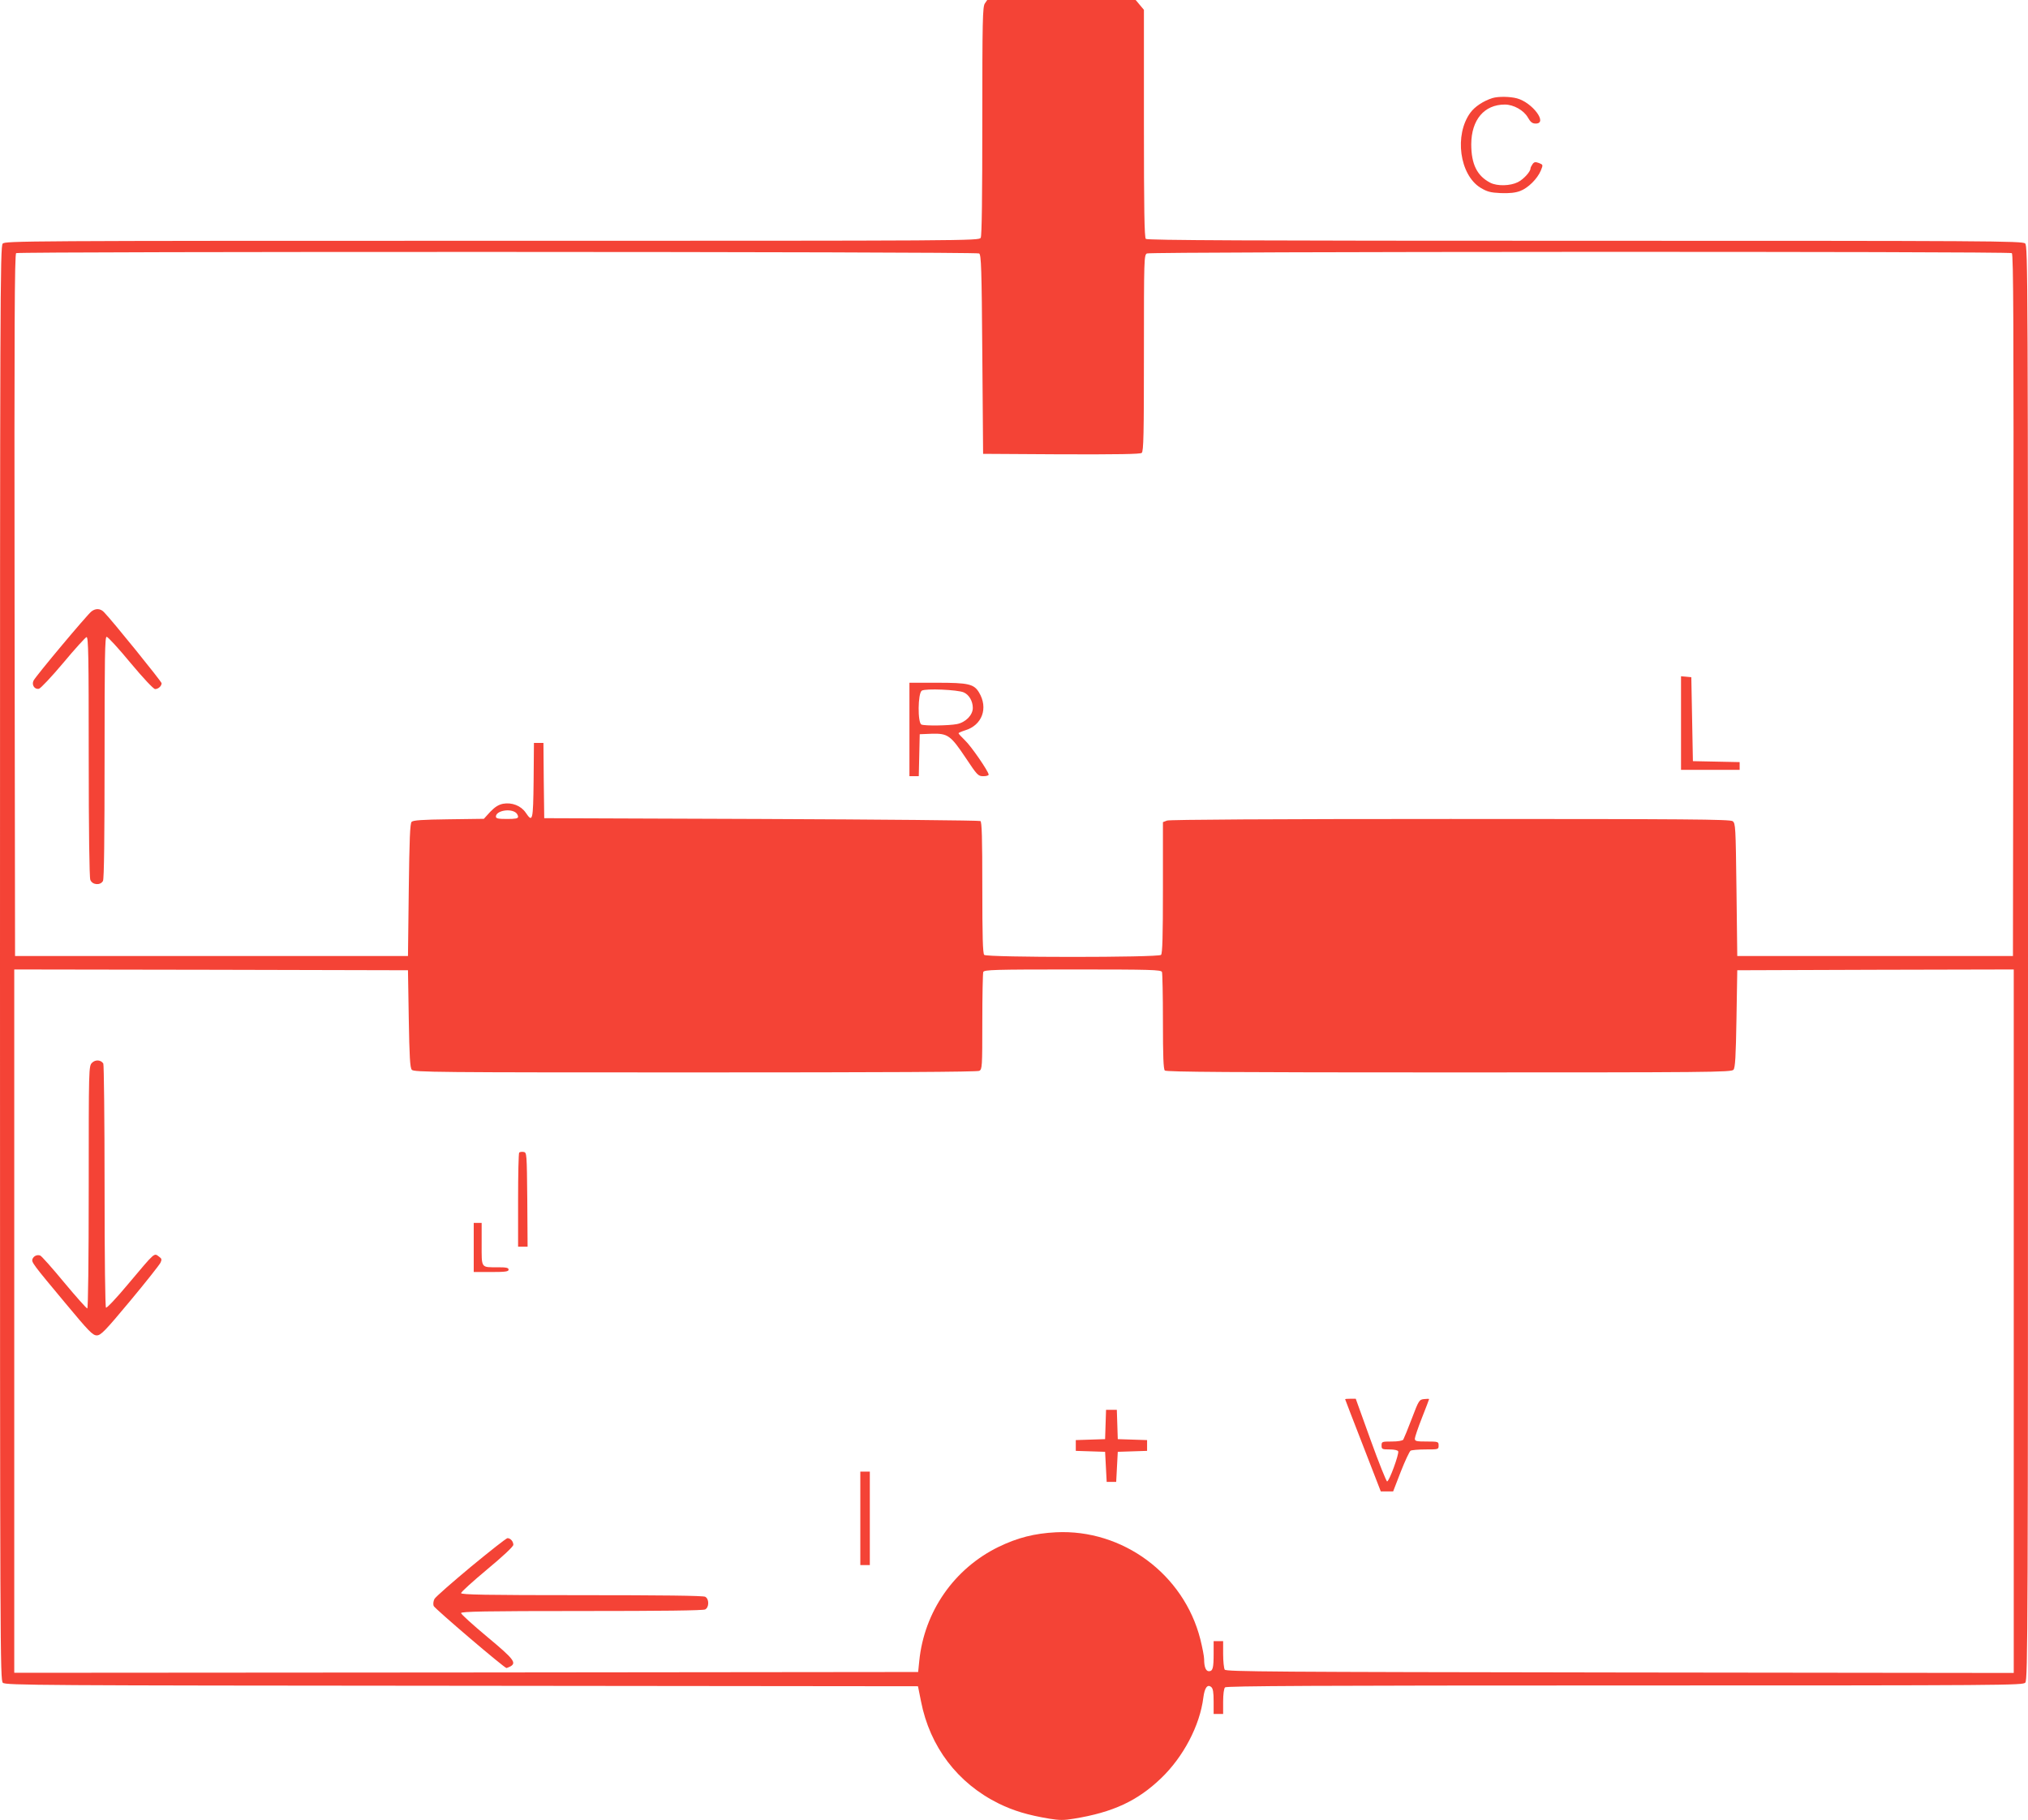 <?xml version="1.0" standalone="no"?>
<!DOCTYPE svg PUBLIC "-//W3C//DTD SVG 20010904//EN"
 "http://www.w3.org/TR/2001/REC-SVG-20010904/DTD/svg10.dtd">
<svg version="1.0" xmlns="http://www.w3.org/2000/svg"
 width="1280pt" height="1149pt" viewBox="0 0 1280 1149"
 preserveAspectRatio="xMidYMid meet">
<g transform="translate(0,1149) scale(0.1,-0.1)"
fill="#f44336" stroke="none">
<path d="M6216 11468 c-14 -20 -16 -107 -16 -741 0 -476 -3 -725 -10 -738 -11
-19 -56 -19 -3084 -19 -2964 0 -3073 -1 -3089 -18 -16 -17 -17 -347 -17 -4544
0 -4369 1 -4525 18 -4541 17 -16 236 -17 2897 -19 l2879 -3 19 -95 c56 -287
231 -517 490 -645 94 -46 183 -73 320 -96 63 -10 91 -11 155 0 246 40 401 112
550 255 141 135 245 333 267 509 8 63 26 87 50 67 11 -9 15 -33 15 -91 l0 -79
30 0 30 0 0 78 c0 47 5 83 12 90 9 9 583 12 2523 12 2421 0 2513 1 2528 18 16
17 17 347 17 4544 0 4371 -1 4525 -18 4541 -17 16 -224 17 -2778 17 -2133 0
-2763 3 -2772 12 -9 9 -12 185 -12 729 l0 717 -26 31 -26 31 -468 0 -469 0
-15 -22z m-36 -1578 c13 -8 16 -94 20 -637 l5 -628 494 -3 c356 -1 498 1 507
9 12 9 14 120 14 630 0 601 1 619 19 629 24 12 5439 14 5459 2 10 -7 12 -458
10 -2223 l-3 -2214 -870 0 -870 0 -5 418 c-5 400 -6 419 -24 433 -17 12 -276
14 -1782 14 -1121 0 -1772 -4 -1788 -10 l-26 -10 0 -413 c0 -308 -3 -416 -12
-425 -17 -17 -1099 -17 -1116 0 -9 9 -12 117 -12 424 0 319 -3 415 -12 421 -7
4 -629 10 -1383 13 l-1370 5 -3 238 -2 237 -30 0 -30 0 -2 -237 c-3 -256 -6
-268 -50 -203 -30 44 -87 66 -143 56 -29 -6 -51 -20 -81 -51 l-40 -44 -222 -3
c-165 -2 -224 -6 -234 -16 -10 -10 -14 -107 -18 -430 l-5 -417 -1240 0 -1240
0 -3 2214 c-2 1765 0 2216 10 2223 19 11 6060 10 6078 -2z m-2923 -3531 c7 -6
13 -18 13 -25 0 -11 -17 -14 -70 -14 -55 0 -70 3 -70 15 0 37 90 54 127 24z
m-677 -1300 c4 -239 8 -310 19 -322 12 -16 150 -17 1788 -17 1204 0 1781 3
1794 10 18 10 19 24 19 310 0 164 3 305 6 314 6 14 65 16 564 16 499 0 558 -2
564 -16 3 -9 6 -149 6 -313 0 -218 3 -300 12 -309 9 -9 421 -12 1794 -12 1644
0 1783 1 1795 17 11 12 15 83 19 322 l5 306 873 3 872 2 0 -2220 0 -2221
-2485 3 c-2197 3 -2487 5 -2495 18 -5 8 -10 52 -10 98 l0 82 -30 0 -30 0 0
-79 c0 -91 -5 -111 -30 -111 -19 0 -30 27 -30 76 0 17 -11 74 -24 126 -104
410 -490 696 -911 675 -136 -7 -242 -34 -362 -92 -281 -137 -470 -409 -501
-721 l-7 -69 -2852 -3 -2853 -2 0 2220 0 2220 1243 -2 1242 -3 5 -306z"/>
<path d="M577 7630 c-29 -23 -348 -404 -365 -436 -14 -27 6 -58 34 -52 10 2
79 75 153 163 73 88 140 161 147 163 12 3 14 -120 14 -752 0 -466 4 -765 10
-780 12 -33 64 -37 80 -7 7 13 10 275 10 780 0 632 2 761 13 761 8 0 76 -74
151 -165 81 -97 145 -165 155 -165 20 0 41 19 41 37 0 10 -316 401 -364 449
-22 23 -52 25 -79 4z"/>
<path d="M10610 6926 l0 -296 185 0 185 0 0 25 0 24 -147 3 -148 3 -5 265 -5
265 -32 3 -33 3 0 -295z"/>
<path d="M5740 6885 l0 -295 30 0 29 0 3 133 3 132 75 3 c102 3 120 -10 215
-152 73 -110 79 -116 111 -116 19 0 34 4 34 10 0 19 -111 181 -150 217 -22 21
-40 41 -40 44 0 3 18 11 40 18 109 32 149 141 89 240 -32 53 -67 61 -264 61
l-175 0 0 -295z m343 234 c34 -15 57 -56 57 -98 0 -45 -45 -91 -100 -102 -52
-10 -201 -12 -224 -3 -25 10 -23 198 2 214 23 15 228 6 265 -11z"/>
<path d="M581 4781 c-21 -21 -21 -28 -21 -786 0 -462 -4 -765 -9 -765 -5 0
-71 74 -146 164 -75 91 -143 167 -151 170 -19 7 -41 -2 -49 -22 -7 -20 1 -31
208 -279 148 -178 172 -203 198 -203 25 0 51 26 210 217 100 120 186 229 192
242 9 19 8 26 -8 37 -34 25 -21 36 -198 -174 -70 -84 -132 -150 -138 -147 -5
4 -9 298 -9 768 0 419 -4 767 -8 773 -15 24 -50 26 -71 5z"/>
<path d="M3277 4214 c-4 -4 -7 -139 -7 -301 l0 -293 30 0 30 0 -2 298 c-3 290
-3 297 -23 300 -12 2 -24 0 -28 -4z"/>
<path d="M2990 3615 l0 -155 110 0 c91 0 110 3 110 15 0 12 -14 15 -69 15
-107 0 -101 -8 -101 146 l0 134 -25 0 -25 0 0 -155z"/>
<path d="M8490 2657 c0 -2 51 -133 113 -293 l112 -289 39 0 39 0 48 124 c27
69 55 128 62 133 6 4 49 8 95 8 81 0 82 0 82 25 0 24 -2 25 -75 25 -65 0 -75
2 -75 18 0 9 20 69 45 132 25 63 45 116 45 118 0 2 -14 2 -31 0 -31 -3 -34 -7
-78 -123 -25 -66 -50 -126 -54 -133 -5 -7 -33 -12 -73 -12 -62 0 -64 -1 -64
-25 0 -23 3 -25 50 -25 31 0 52 -5 55 -12 6 -18 -57 -190 -70 -190 -5 0 -52
117 -104 261 l-94 261 -34 0 c-18 0 -33 -1 -33 -3z"/>
<path d="M6978 2498 l-3 -93 -92 -3 -93 -3 0 -34 0 -34 93 -3 92 -3 5 -95 5
-95 30 0 30 0 5 95 5 95 93 3 92 3 0 34 0 34 -92 3 -93 3 -3 93 -3 92 -34 0
-34 0 -3 -92z"/>
<path d="M5430 1905 l0 -295 30 0 30 0 0 295 0 295 -30 0 -30 0 0 -295z"/>
<path d="M2973 1600 c-120 -100 -224 -191 -231 -204 -7 -14 -9 -32 -5 -44 7
-17 446 -392 460 -392 2 0 13 5 24 10 41 23 22 47 -146 187 -91 76 -165 143
-165 150 0 10 156 13 761 13 505 0 767 3 780 10 12 7 19 21 19 40 0 19 -7 33
-19 40 -13 7 -275 10 -780 10 -605 0 -761 3 -761 13 0 7 74 74 165 150 100 83
165 144 165 155 0 21 -18 42 -37 42 -7 0 -110 -81 -230 -180z"/>
<path d="M9420 10871 c-57 -18 -112 -54 -140 -93 -102 -140 -68 -391 64 -473
42 -25 62 -31 128 -34 56 -2 92 2 122 13 51 19 109 77 131 129 15 37 15 37
-12 48 -22 8 -30 7 -40 -7 -7 -10 -13 -22 -13 -27 0 -21 -44 -69 -80 -87 -48
-24 -129 -26 -173 -4 -84 43 -121 117 -121 244 1 154 82 250 212 250 55 0 119
-36 145 -81 17 -30 28 -39 50 -39 78 0 -20 132 -118 159 -45 12 -118 13 -155
2z"/>
</g>
</svg>
